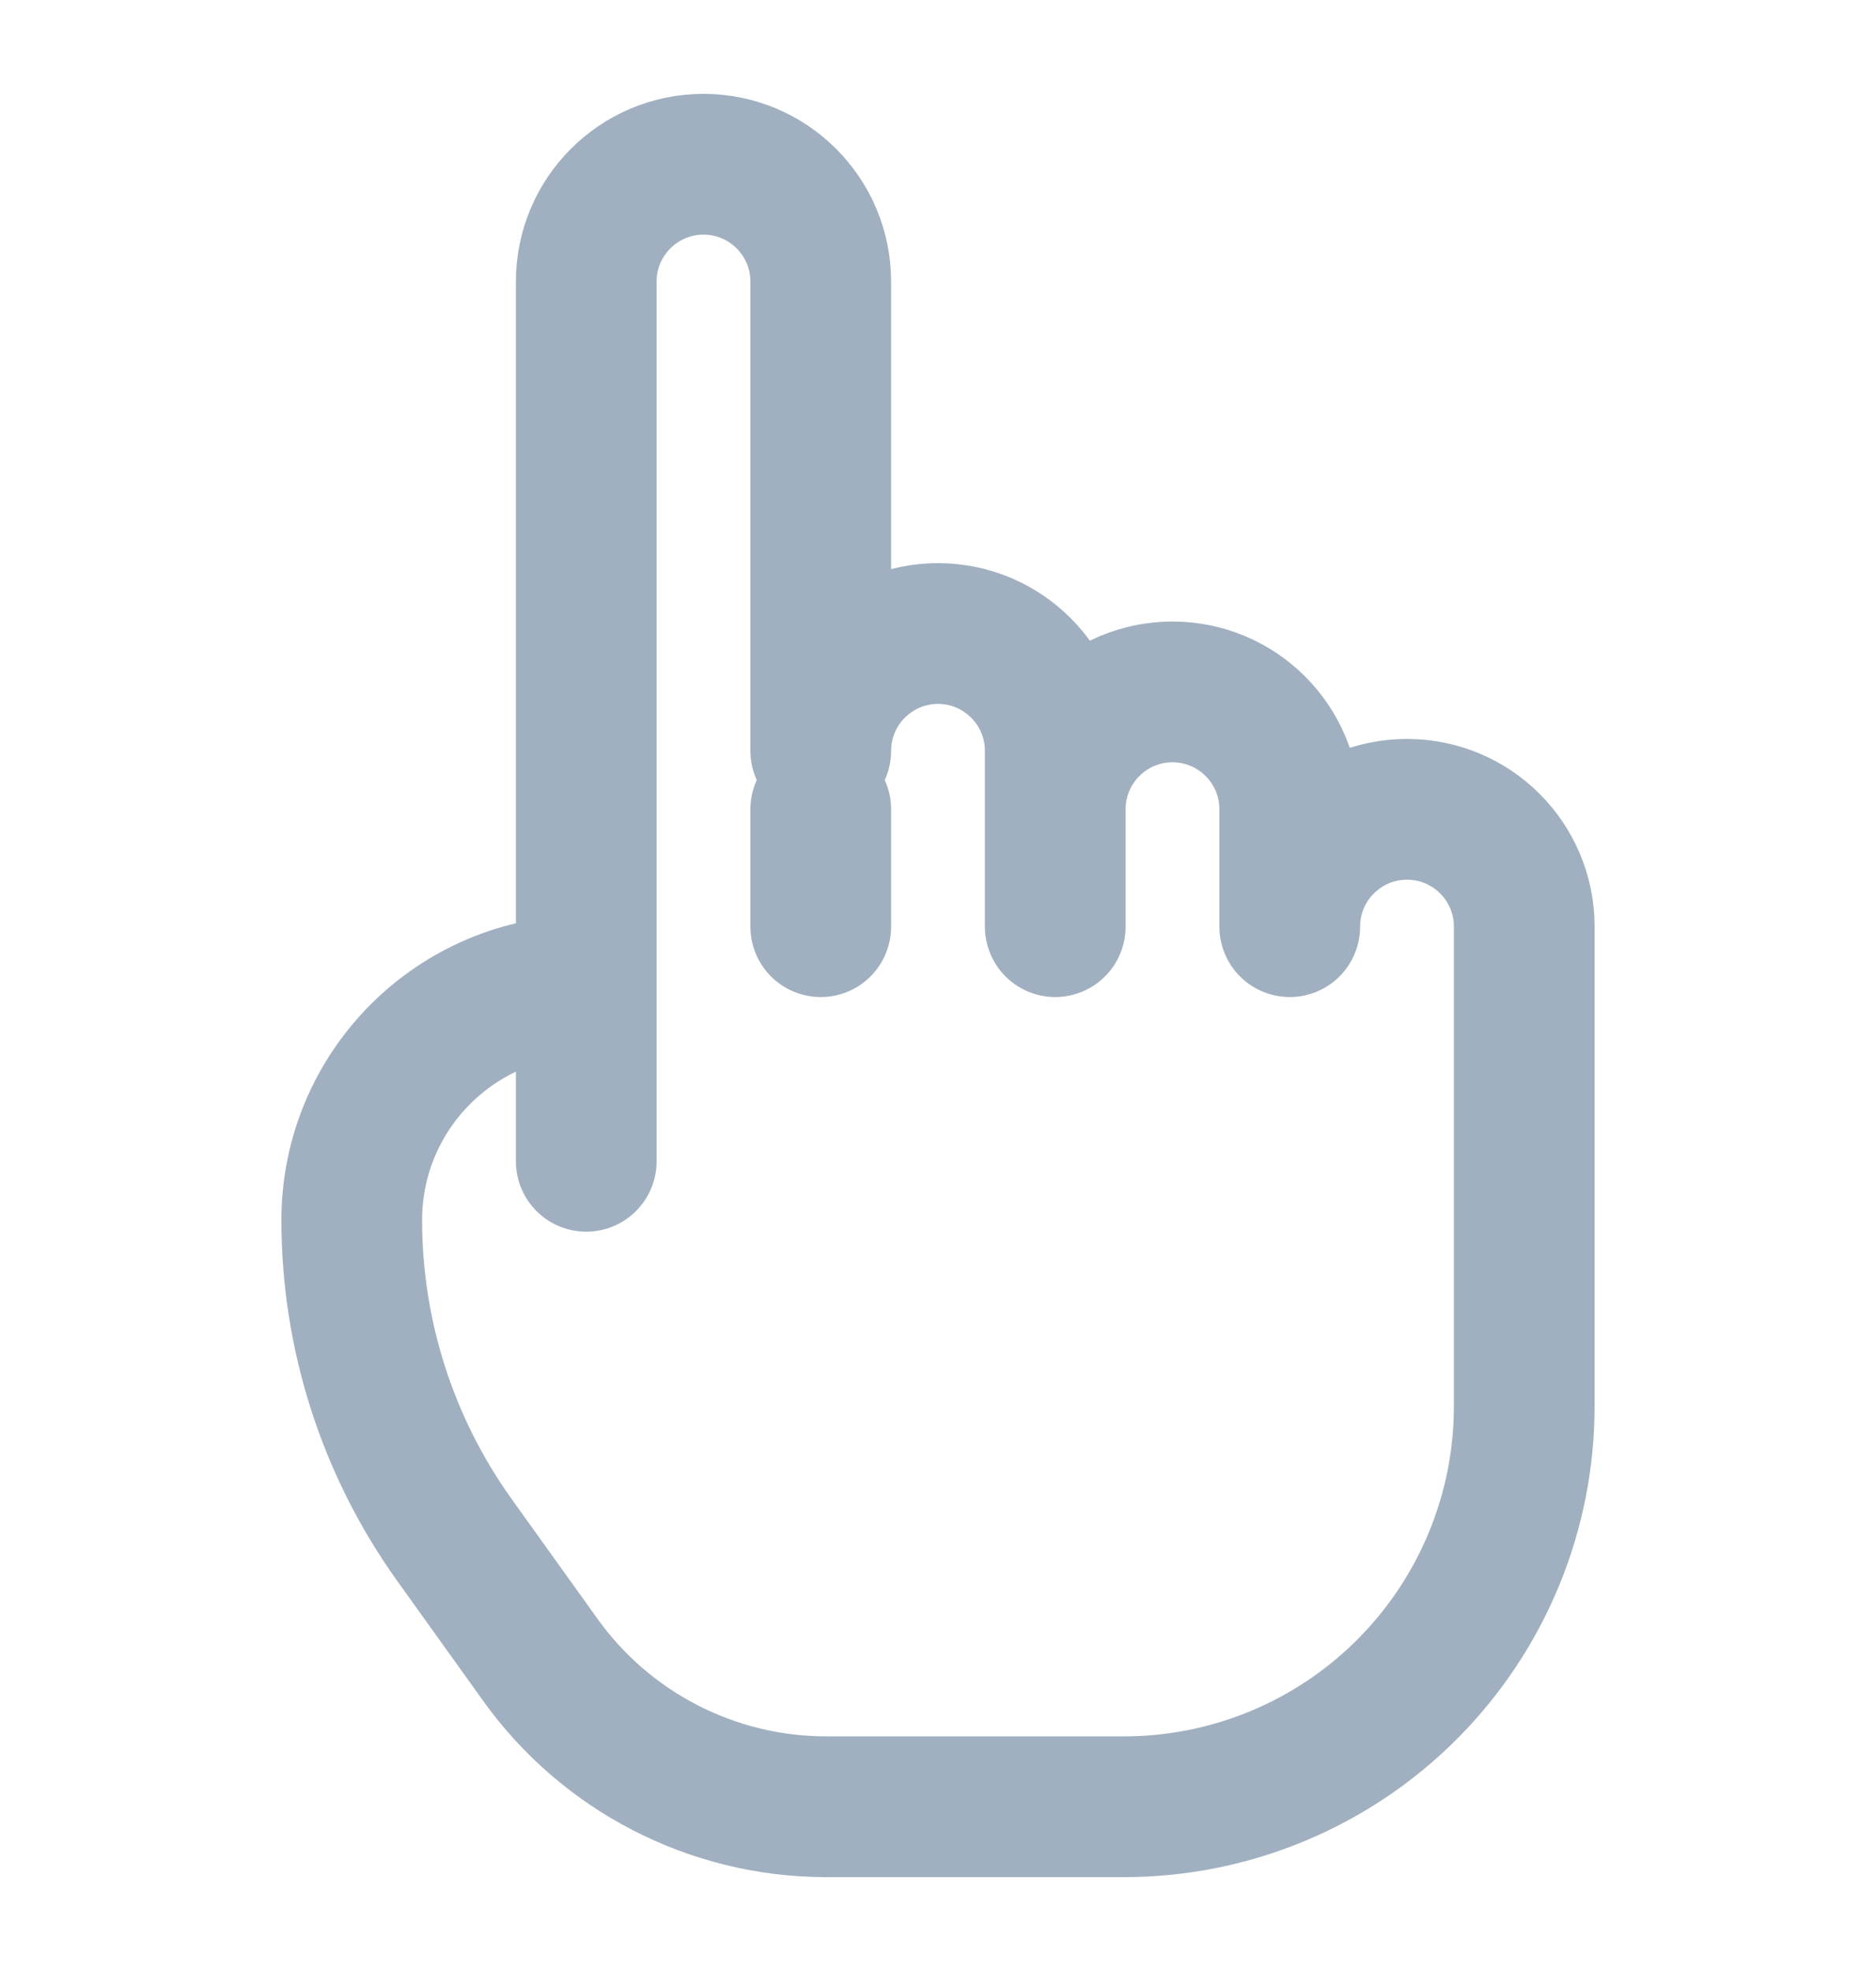 <svg width="20" height="21" viewBox="0 0 20 21" fill="none" xmlns="http://www.w3.org/2000/svg">
<path d="M11.25 8.623C11.25 7.932 11.81 7.372 12.5 7.372C13.19 7.372 13.75 7.932 13.75 8.623V9.873C13.75 9.182 14.31 8.623 15 8.623C15.69 8.623 16.25 9.182 16.25 9.873V14.98C16.251 16.112 15.801 17.198 15.001 17.999C14.201 18.8 13.115 19.25 11.982 19.25H8.805C7.595 19.249 6.46 18.664 5.757 17.68L4.84 16.401C4.131 15.409 3.75 14.22 3.75 13C3.75 11.619 4.869 10.5 6.25 10.5V3C6.25 2.31 6.81 1.75 7.5 1.75C8.19 1.75 8.75 2.31 8.75 3V8C8.75 7.31 9.31 6.75 10 6.75C10.69 6.75 11.25 7.31 11.25 8V8.623ZM11.25 8.623V9.873M6.25 10.498V12.373M8.75 9.873V8.623" stroke="#A0B0C0" stroke-width="1.5" stroke-linecap="round" stroke-linejoin="round"/>
</svg>
